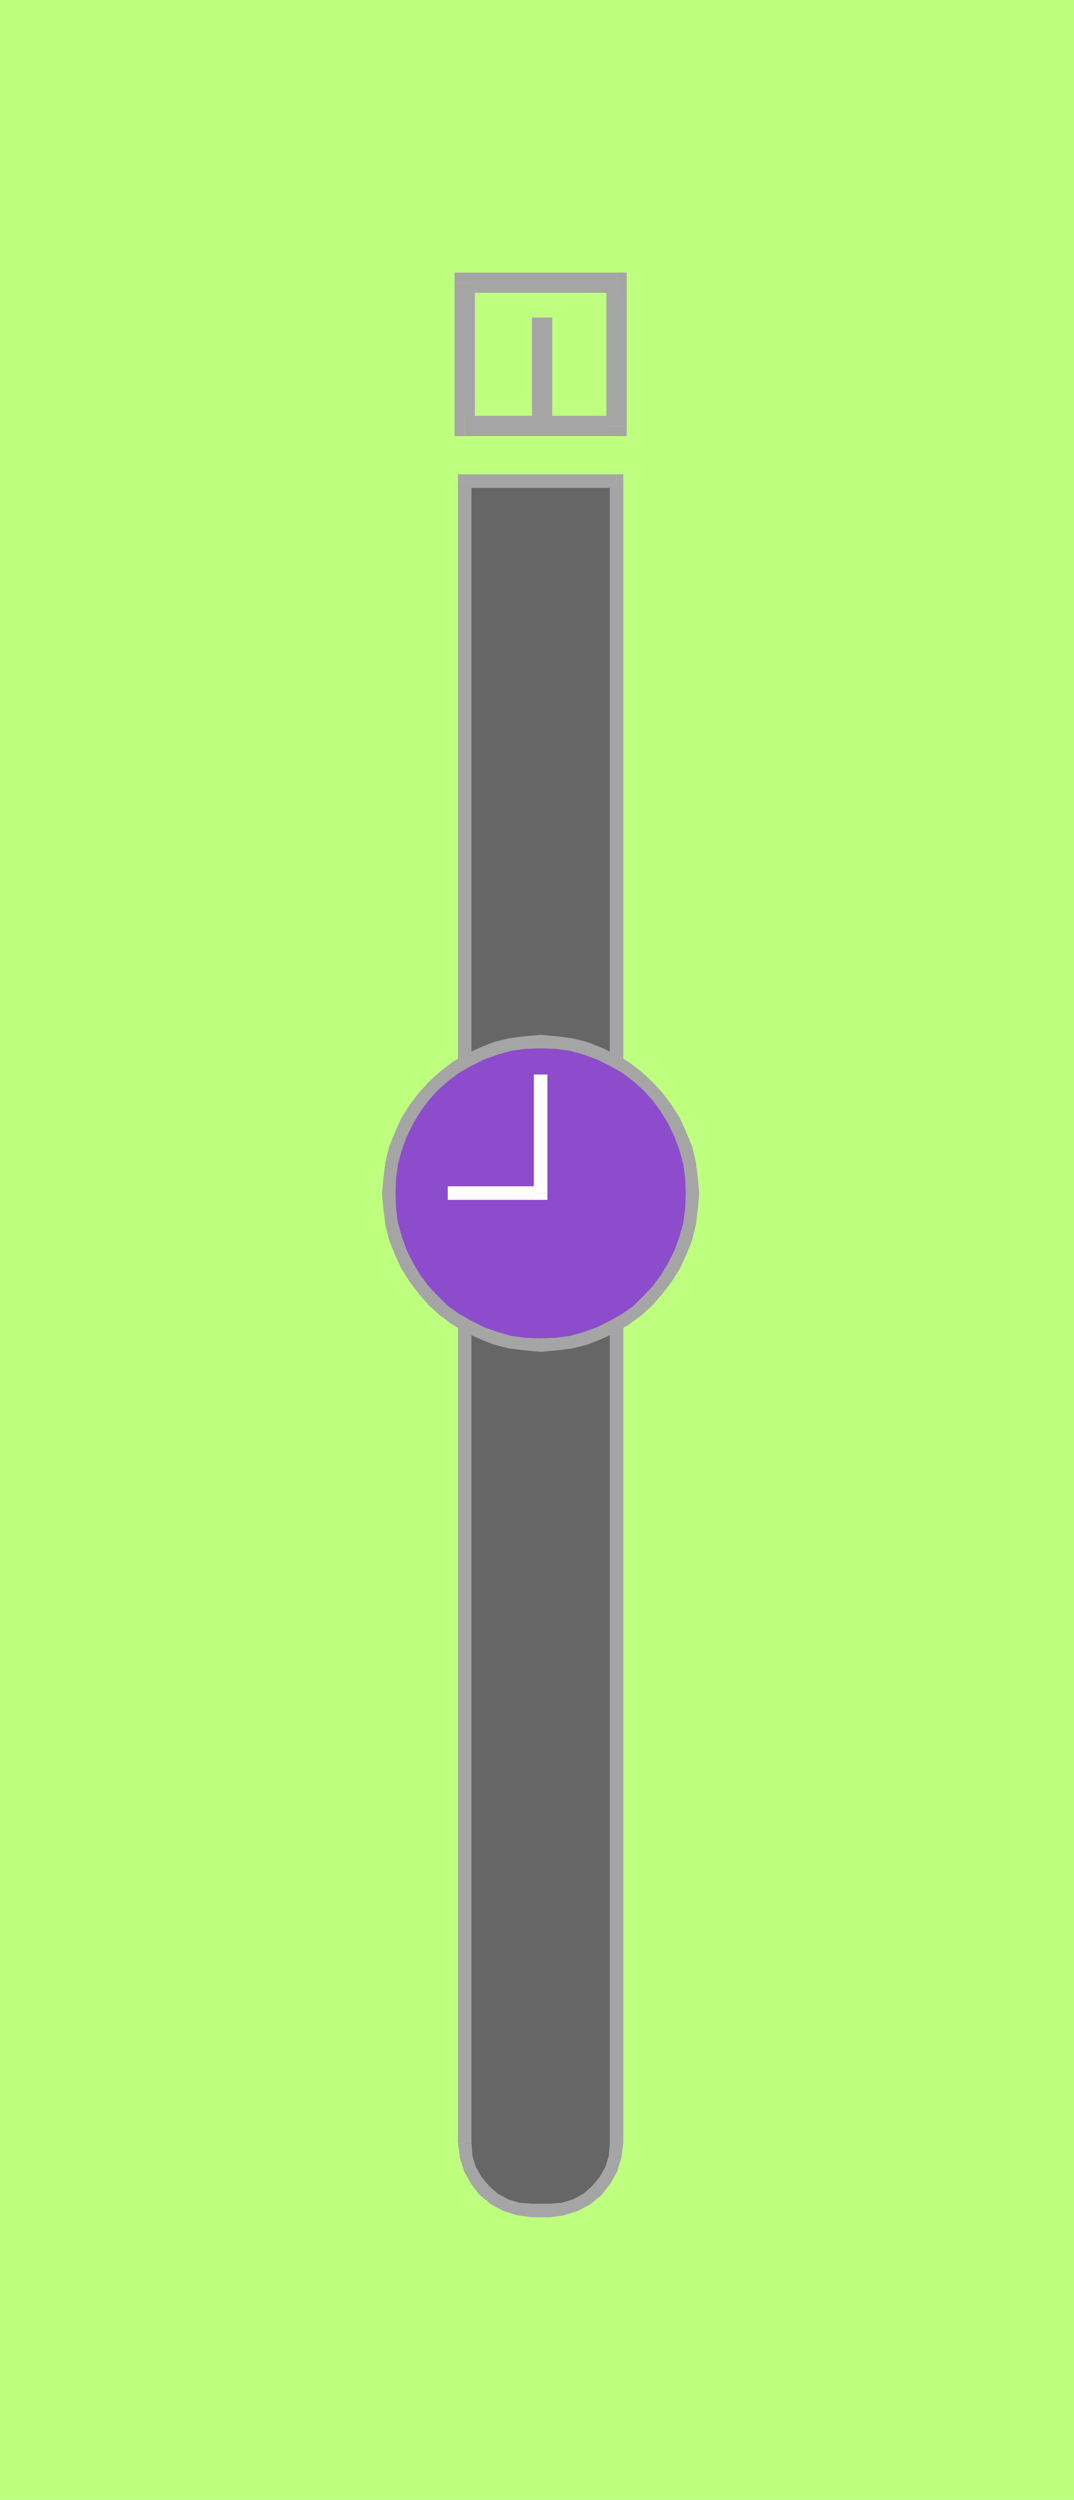 <svg xmlns="http://www.w3.org/2000/svg" width="2.221in" height="495.84" fill-rule="evenodd" stroke-linecap="round" preserveAspectRatio="none" viewBox="0 0 2221 5165"><style>.brush0{fill:#fff}.pen1{stroke:none}.brush4{fill:#a5a5a5}</style><path d="M2221 0H0v5165h2221V0z" class="pen1" style="fill:#bfff7f"/><path d="m961 4428 3 28 8 26 13 23 17 21 20 17 24 13 26 8 28 3h37l27-3 26-8 24-13 20-17 17-21 13-23 8-26 3-28V994H961v3434z" class="pen1" style="fill:#666"/><path fill-rule="nonzero" d="m1100 4553-26-2-23-7-22-12-17-15-16-19-12-21-7-23-2-26h-28l4 30 9 29 14 25 18 23 23 19 26 14 29 9 30 4zm37 0h-37v28h37zm124-125-2 26-7 23-12 21-16 19-17 15-22 12-23 7-25 2v28l29-4 29-9 26-14 23-19 18-23 14-25 9-29 4-30zm14-3420-14-14v3434h28V994l-14-14 14 14v-14h-14z" class="pen1 brush4"/><path fill-rule="nonzero" d="m975 994-14 14h314v-28H961l-14 14 14-14h-14v14z" class="pen1 brush4"/><path fill-rule="nonzero" d="M975 4428V994h-28v3434z" class="pen1 brush4"/><path d="m1118 2779 32-2 31-4 30-8 29-11 27-13 26-15 25-18 22-21 20-22 18-24 16-26 13-27 11-29 8-30 4-31 2-32-2-32-4-31-8-31-11-28-13-28-16-26-18-24-20-22-22-20-25-19-26-15-27-13-29-11-30-8-31-4-32-2-32 2-31 4-30 8-29 11-27 13-26 15-25 19-22 20-20 22-18 24-16 26-13 28-11 28-8 31-4 31-2 32 2 32 4 31 8 30 11 29 13 27 16 26 18 24 20 22 22 21 25 18 26 15 27 13 29 11 30 8 31 4 32 2z" class="pen1" style="fill:#8c4ccc"/><path fill-rule="nonzero" d="m1418 2466-1 31-4 30-8 28-10 28-13 26-15 25-17 23-20 21-20 20-24 17-25 14-26 13-28 10-28 8-30 4-31 1v28l33-3 32-4 32-8 30-12 28-13 27-16 26-19 24-22 20-23 19-25 17-27 13-28 12-30 8-32 4-32 3-33zm-300-300 31 1 30 4 28 8 28 10 26 13 25 14 24 18 21 19 19 21 17 23 15 25 13 27 10 27 8 29 4 30 1 31h28l-3-33-4-32-8-33-12-29-13-29-17-27-19-25-21-23-23-21-26-20-27-16-28-13-30-12-32-8-32-4-33-3zm-300 300 1-31 4-30 8-29 10-27 13-27 15-25 17-23 19-21 21-19 24-18 25-14 26-13 28-10 28-8 30-4 31-1v-28l-33 3-32 4-32 8-30 12-28 13-27 16-26 20-23 21-21 23-19 25-17 27-13 29-12 29-8 33-4 32-3 33zm300 299-31-1-30-4-28-8-28-10-26-13-25-14-24-17-20-20-20-21-17-23-15-25-13-26-10-28-8-28-4-30-1-31h-28l3 33 4 32 8 32 12 30 13 28 17 27 19 25 20 23 24 22 26 19 27 16 28 13 30 12 32 8 32 4 33 3zM961 859l21 21V584h-42v296l21 21-21-21v21h21z" class="pen1 brush4"/><path fill-rule="nonzero" d="m1254 880 21-21H961v42h314l21-21-21 21h21v-21z" class="pen1 brush4"/><path fill-rule="nonzero" d="m1275 605-21-21v296h42V584l-21-21 21 21v-21h-21z" class="pen1 brush4"/><path fill-rule="nonzero" d="m982 584-21 21h314v-42H961l-21 21 21-21h-21v21z" class="pen1 brush4"/><path fill-rule="nonzero" d="m1104 2465 14-14H926v28h192l14-14-14 14h14v-14z" class="pen1 brush0"/><path fill-rule="nonzero" d="M1118 2220h-14v245h28v-245h-14z" class="pen1 brush0"/><path fill-rule="nonzero" d="M1121 656h-21v229h42V656h-21z" class="pen1 brush4"/></svg>

